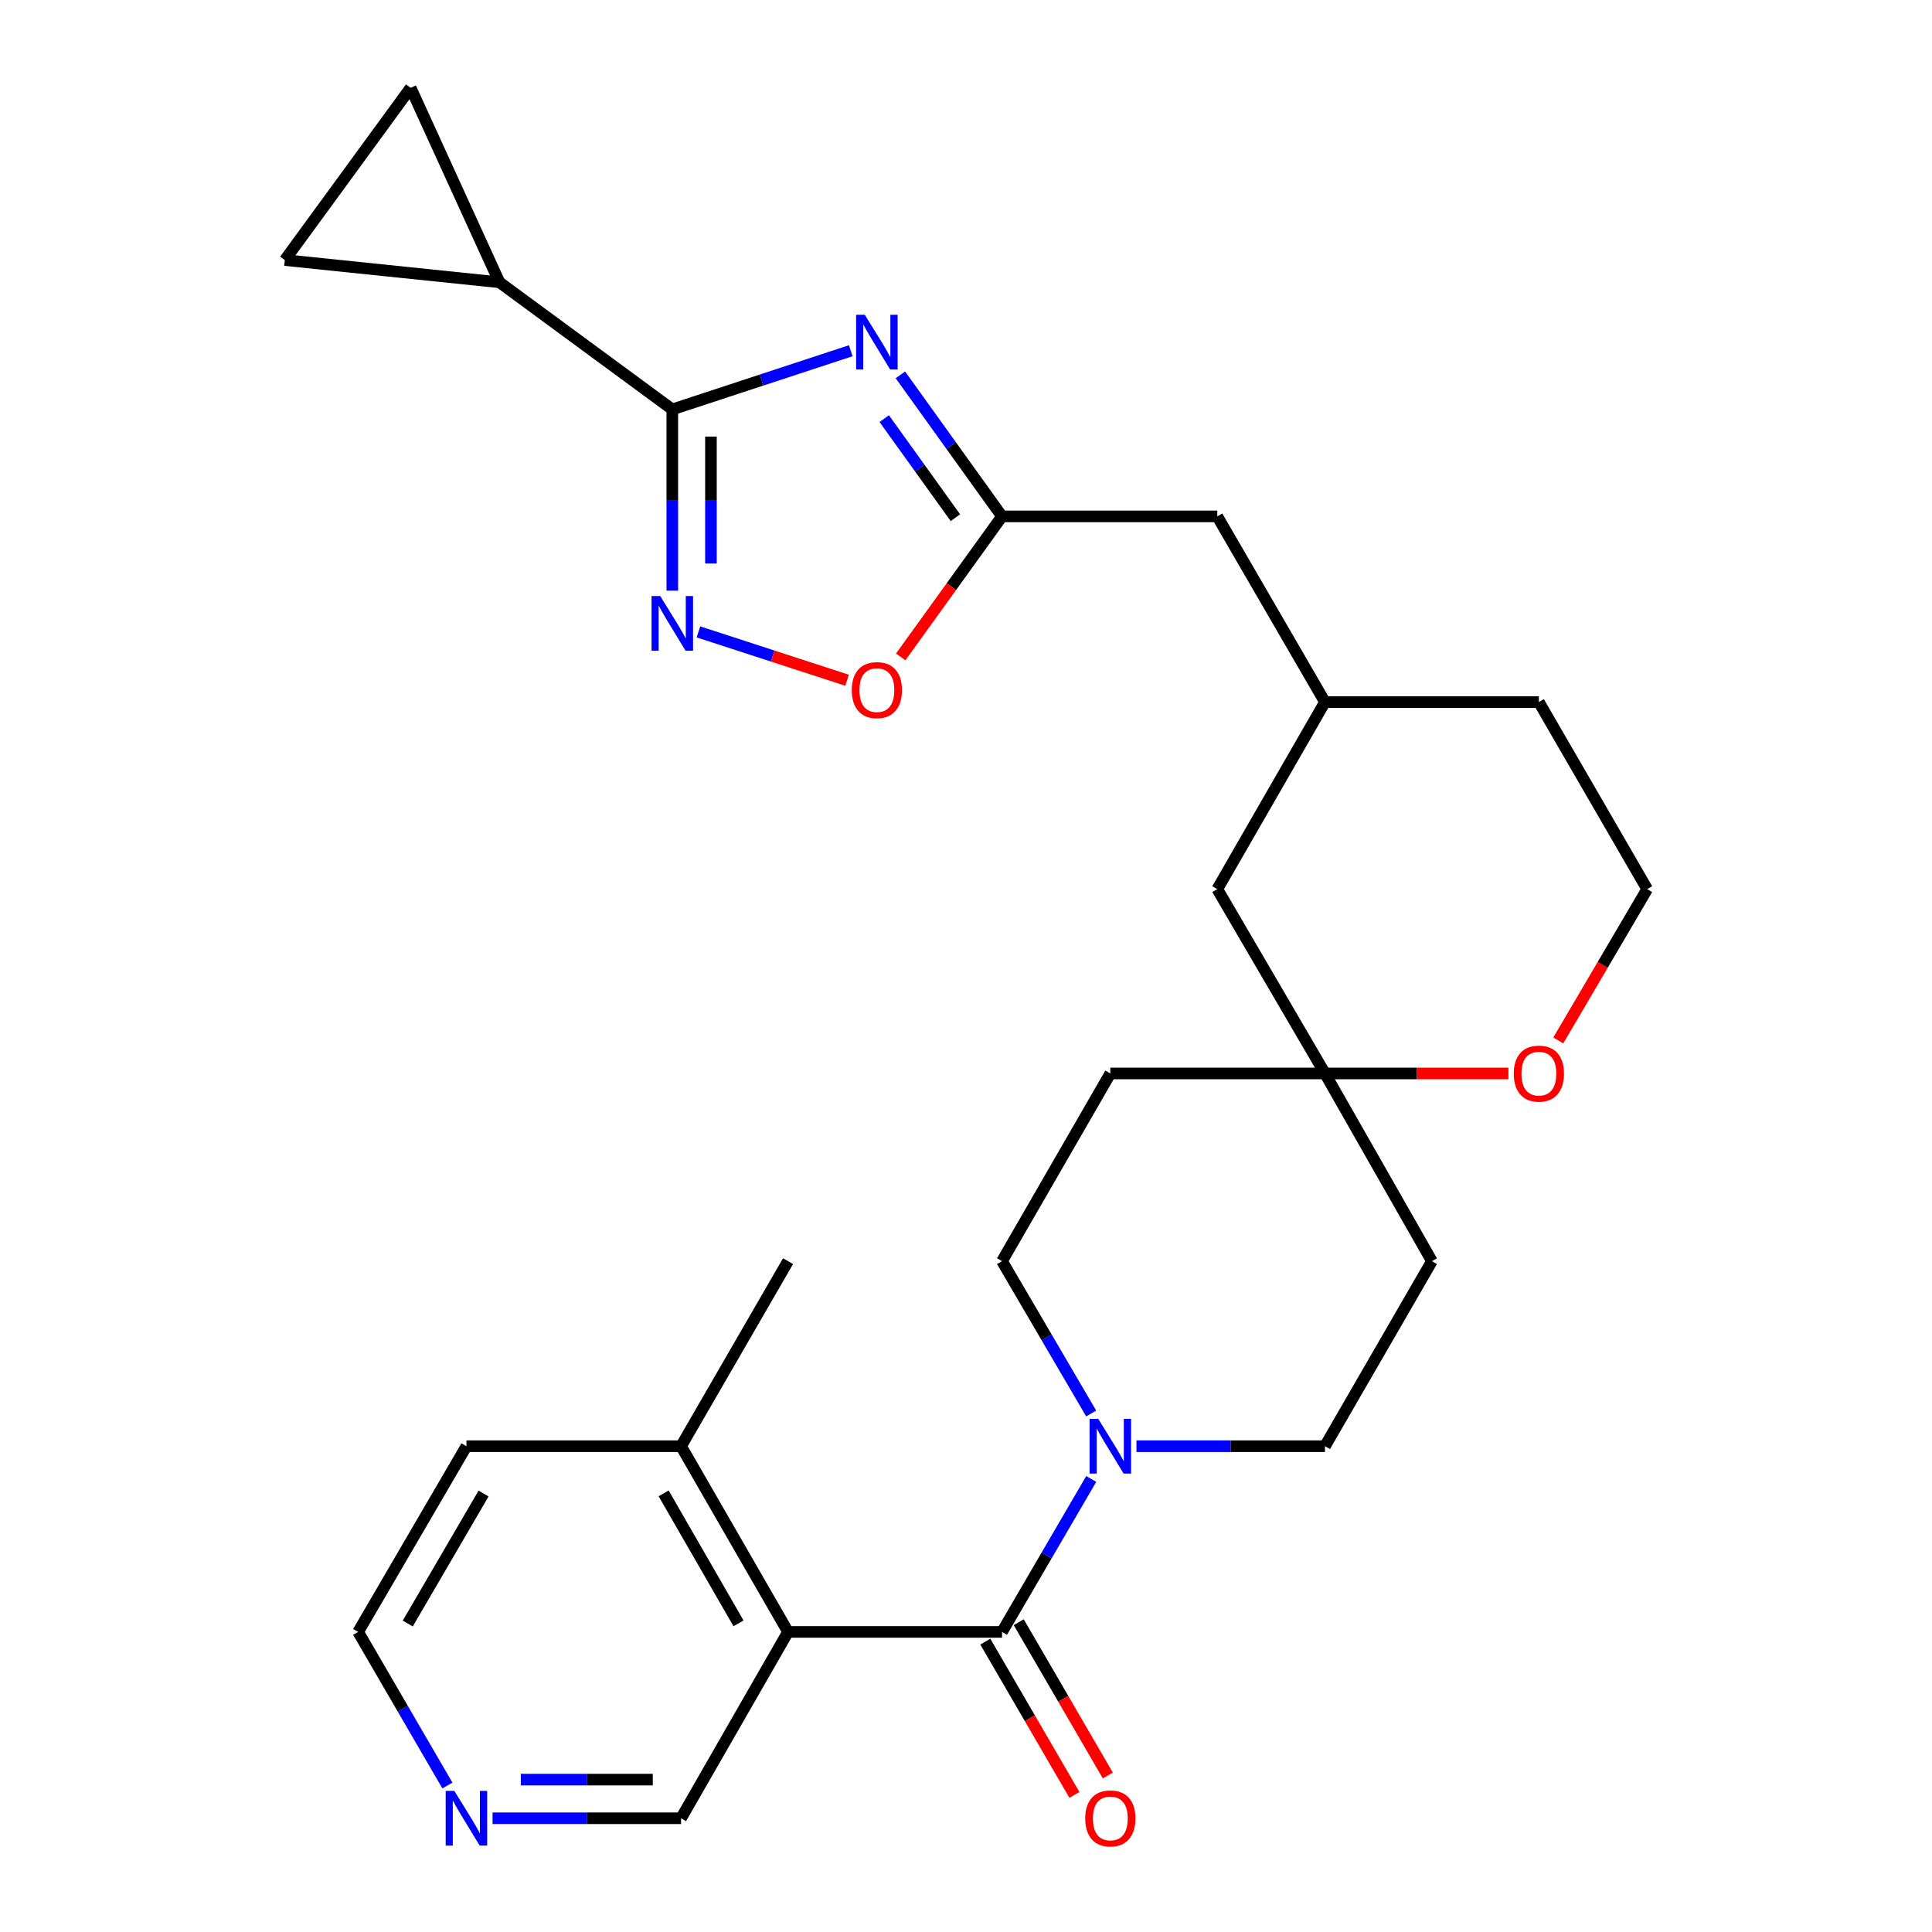 <?xml version='1.0' encoding='iso-8859-1'?>
<svg version='1.1' baseProfile='full'
              xmlns='http://www.w3.org/2000/svg'
                      xmlns:rdkit='http://www.rdkit.org/xml'
                      xmlns:xlink='http://www.w3.org/1999/xlink'
                  xml:space='preserve'
width='1000px' height='1000px' viewBox='0 0 1000 1000'>
<!-- END OF HEADER -->
<rect style='opacity:1.0;fill:#FFFFFF;stroke:none' width='1000' height='1000' x='0' y='0'> </rect>
<path class='bond-0' d='M 440.346,181.539 L 394.165,196.722' style='fill:none;fill-rule:evenodd;stroke:#0000FF;stroke-width:6px;stroke-linecap:butt;stroke-linejoin:miter;stroke-opacity:1' />
<path class='bond-0' d='M 394.165,196.722 L 347.983,211.906' style='fill:none;fill-rule:evenodd;stroke:#000000;stroke-width:6px;stroke-linecap:butt;stroke-linejoin:miter;stroke-opacity:1' />
<path class='bond-5' d='M 466.036,194.027 L 492.341,230.653' style='fill:none;fill-rule:evenodd;stroke:#0000FF;stroke-width:6px;stroke-linecap:butt;stroke-linejoin:miter;stroke-opacity:1' />
<path class='bond-5' d='M 492.341,230.653 L 518.646,267.279' style='fill:none;fill-rule:evenodd;stroke:#000000;stroke-width:6px;stroke-linecap:butt;stroke-linejoin:miter;stroke-opacity:1' />
<path class='bond-5' d='M 457.682,216.683 L 476.095,242.321' style='fill:none;fill-rule:evenodd;stroke:#0000FF;stroke-width:6px;stroke-linecap:butt;stroke-linejoin:miter;stroke-opacity:1' />
<path class='bond-5' d='M 476.095,242.321 L 494.509,267.959' style='fill:none;fill-rule:evenodd;stroke:#000000;stroke-width:6px;stroke-linecap:butt;stroke-linejoin:miter;stroke-opacity:1' />
<path class='bond-2' d='M 347.983,211.906 L 347.983,258.82' style='fill:none;fill-rule:evenodd;stroke:#000000;stroke-width:6px;stroke-linecap:butt;stroke-linejoin:miter;stroke-opacity:1' />
<path class='bond-2' d='M 347.983,258.82 L 347.983,305.734' style='fill:none;fill-rule:evenodd;stroke:#0000FF;stroke-width:6px;stroke-linecap:butt;stroke-linejoin:miter;stroke-opacity:1' />
<path class='bond-2' d='M 367.986,225.98 L 367.986,258.82' style='fill:none;fill-rule:evenodd;stroke:#000000;stroke-width:6px;stroke-linecap:butt;stroke-linejoin:miter;stroke-opacity:1' />
<path class='bond-2' d='M 367.986,258.82 L 367.986,291.66' style='fill:none;fill-rule:evenodd;stroke:#0000FF;stroke-width:6px;stroke-linecap:butt;stroke-linejoin:miter;stroke-opacity:1' />
<path class='bond-6' d='M 347.983,211.906 L 258.507,146.11' style='fill:none;fill-rule:evenodd;stroke:#000000;stroke-width:6px;stroke-linecap:butt;stroke-linejoin:miter;stroke-opacity:1' />
<path class='bond-1' d='M 518.646,844.675 L 541.737,805.085' style='fill:none;fill-rule:evenodd;stroke:#000000;stroke-width:6px;stroke-linecap:butt;stroke-linejoin:miter;stroke-opacity:1' />
<path class='bond-1' d='M 541.737,805.085 L 564.827,765.495' style='fill:none;fill-rule:evenodd;stroke:#0000FF;stroke-width:6px;stroke-linecap:butt;stroke-linejoin:miter;stroke-opacity:1' />
<path class='bond-3' d='M 518.646,844.675 L 407.89,844.675' style='fill:none;fill-rule:evenodd;stroke:#000000;stroke-width:6px;stroke-linecap:butt;stroke-linejoin:miter;stroke-opacity:1' />
<path class='bond-11' d='M 510,849.701 L 533.059,889.374' style='fill:none;fill-rule:evenodd;stroke:#000000;stroke-width:6px;stroke-linecap:butt;stroke-linejoin:miter;stroke-opacity:1' />
<path class='bond-11' d='M 533.059,889.374 L 556.117,929.047' style='fill:none;fill-rule:evenodd;stroke:#FF0000;stroke-width:6px;stroke-linecap:butt;stroke-linejoin:miter;stroke-opacity:1' />
<path class='bond-11' d='M 527.293,839.65 L 550.352,879.322' style='fill:none;fill-rule:evenodd;stroke:#000000;stroke-width:6px;stroke-linecap:butt;stroke-linejoin:miter;stroke-opacity:1' />
<path class='bond-11' d='M 550.352,879.322 L 573.411,918.995' style='fill:none;fill-rule:evenodd;stroke:#FF0000;stroke-width:6px;stroke-linecap:butt;stroke-linejoin:miter;stroke-opacity:1' />
<path class='bond-28' d='M 361.507,327.064 L 399.976,339.582' style='fill:none;fill-rule:evenodd;stroke:#0000FF;stroke-width:6px;stroke-linecap:butt;stroke-linejoin:miter;stroke-opacity:1' />
<path class='bond-28' d='M 399.976,339.582 L 438.444,352.101' style='fill:none;fill-rule:evenodd;stroke:#FF0000;stroke-width:6px;stroke-linecap:butt;stroke-linejoin:miter;stroke-opacity:1' />
<path class='bond-12' d='M 407.89,844.675 L 352.517,748.554' style='fill:none;fill-rule:evenodd;stroke:#000000;stroke-width:6px;stroke-linecap:butt;stroke-linejoin:miter;stroke-opacity:1' />
<path class='bond-12' d='M 382.252,840.241 L 343.491,772.956' style='fill:none;fill-rule:evenodd;stroke:#000000;stroke-width:6px;stroke-linecap:butt;stroke-linejoin:miter;stroke-opacity:1' />
<path class='bond-20' d='M 407.89,844.675 L 352.517,941.13' style='fill:none;fill-rule:evenodd;stroke:#000000;stroke-width:6px;stroke-linecap:butt;stroke-linejoin:miter;stroke-opacity:1' />
<path class='bond-4' d='M 588.225,748.554 L 637.012,748.554' style='fill:none;fill-rule:evenodd;stroke:#0000FF;stroke-width:6px;stroke-linecap:butt;stroke-linejoin:miter;stroke-opacity:1' />
<path class='bond-4' d='M 637.012,748.554 L 685.798,748.554' style='fill:none;fill-rule:evenodd;stroke:#000000;stroke-width:6px;stroke-linecap:butt;stroke-linejoin:miter;stroke-opacity:1' />
<path class='bond-31' d='M 564.796,731.619 L 541.721,692.198' style='fill:none;fill-rule:evenodd;stroke:#0000FF;stroke-width:6px;stroke-linecap:butt;stroke-linejoin:miter;stroke-opacity:1' />
<path class='bond-31' d='M 541.721,692.198 L 518.646,652.776' style='fill:none;fill-rule:evenodd;stroke:#000000;stroke-width:6px;stroke-linecap:butt;stroke-linejoin:miter;stroke-opacity:1' />
<path class='bond-7' d='M 518.646,267.279 L 492.42,303.656' style='fill:none;fill-rule:evenodd;stroke:#000000;stroke-width:6px;stroke-linecap:butt;stroke-linejoin:miter;stroke-opacity:1' />
<path class='bond-7' d='M 492.42,303.656 L 466.193,340.033' style='fill:none;fill-rule:evenodd;stroke:#FF0000;stroke-width:6px;stroke-linecap:butt;stroke-linejoin:miter;stroke-opacity:1' />
<path class='bond-19' d='M 518.646,267.279 L 630.07,267.279' style='fill:none;fill-rule:evenodd;stroke:#000000;stroke-width:6px;stroke-linecap:butt;stroke-linejoin:miter;stroke-opacity:1' />
<path class='bond-8' d='M 258.507,146.11 L 147.417,134.609' style='fill:none;fill-rule:evenodd;stroke:#000000;stroke-width:6px;stroke-linecap:butt;stroke-linejoin:miter;stroke-opacity:1' />
<path class='bond-9' d='M 258.507,146.11 L 212.546,45.455' style='fill:none;fill-rule:evenodd;stroke:#000000;stroke-width:6px;stroke-linecap:butt;stroke-linejoin:miter;stroke-opacity:1' />
<path class='bond-29' d='M 147.417,134.609 L 212.546,45.455' style='fill:none;fill-rule:evenodd;stroke:#000000;stroke-width:6px;stroke-linecap:butt;stroke-linejoin:miter;stroke-opacity:1' />
<path class='bond-10' d='M 685.798,555.621 L 630.07,460.211' style='fill:none;fill-rule:evenodd;stroke:#000000;stroke-width:6px;stroke-linecap:butt;stroke-linejoin:miter;stroke-opacity:1' />
<path class='bond-16' d='M 685.798,555.621 L 574.708,555.621' style='fill:none;fill-rule:evenodd;stroke:#000000;stroke-width:6px;stroke-linecap:butt;stroke-linejoin:miter;stroke-opacity:1' />
<path class='bond-17' d='M 685.798,555.621 L 741.16,652.776' style='fill:none;fill-rule:evenodd;stroke:#000000;stroke-width:6px;stroke-linecap:butt;stroke-linejoin:miter;stroke-opacity:1' />
<path class='bond-30' d='M 685.798,555.621 L 733.276,555.621' style='fill:none;fill-rule:evenodd;stroke:#000000;stroke-width:6px;stroke-linecap:butt;stroke-linejoin:miter;stroke-opacity:1' />
<path class='bond-30' d='M 733.276,555.621 L 780.753,555.621' style='fill:none;fill-rule:evenodd;stroke:#FF0000;stroke-width:6px;stroke-linecap:butt;stroke-linejoin:miter;stroke-opacity:1' />
<path class='bond-26' d='M 352.517,748.554 L 241.427,748.554' style='fill:none;fill-rule:evenodd;stroke:#000000;stroke-width:6px;stroke-linecap:butt;stroke-linejoin:miter;stroke-opacity:1' />
<path class='bond-27' d='M 352.517,748.554 L 407.89,652.776' style='fill:none;fill-rule:evenodd;stroke:#000000;stroke-width:6px;stroke-linecap:butt;stroke-linejoin:miter;stroke-opacity:1' />
<path class='bond-13' d='M 685.798,748.554 L 741.16,652.776' style='fill:none;fill-rule:evenodd;stroke:#000000;stroke-width:6px;stroke-linecap:butt;stroke-linejoin:miter;stroke-opacity:1' />
<path class='bond-14' d='M 518.646,652.776 L 574.708,555.621' style='fill:none;fill-rule:evenodd;stroke:#000000;stroke-width:6px;stroke-linecap:butt;stroke-linejoin:miter;stroke-opacity:1' />
<path class='bond-15' d='M 806.561,538.535 L 829.572,499.373' style='fill:none;fill-rule:evenodd;stroke:#FF0000;stroke-width:6px;stroke-linecap:butt;stroke-linejoin:miter;stroke-opacity:1' />
<path class='bond-15' d='M 829.572,499.373 L 852.583,460.211' style='fill:none;fill-rule:evenodd;stroke:#000000;stroke-width:6px;stroke-linecap:butt;stroke-linejoin:miter;stroke-opacity:1' />
<path class='bond-18' d='M 254.945,941.13 L 303.731,941.13' style='fill:none;fill-rule:evenodd;stroke:#0000FF;stroke-width:6px;stroke-linecap:butt;stroke-linejoin:miter;stroke-opacity:1' />
<path class='bond-18' d='M 303.731,941.13 L 352.517,941.13' style='fill:none;fill-rule:evenodd;stroke:#000000;stroke-width:6px;stroke-linecap:butt;stroke-linejoin:miter;stroke-opacity:1' />
<path class='bond-18' d='M 269.58,921.128 L 303.731,921.128' style='fill:none;fill-rule:evenodd;stroke:#0000FF;stroke-width:6px;stroke-linecap:butt;stroke-linejoin:miter;stroke-opacity:1' />
<path class='bond-18' d='M 303.731,921.128 L 337.881,921.128' style='fill:none;fill-rule:evenodd;stroke:#000000;stroke-width:6px;stroke-linecap:butt;stroke-linejoin:miter;stroke-opacity:1' />
<path class='bond-24' d='M 231.576,924.181 L 208.471,884.428' style='fill:none;fill-rule:evenodd;stroke:#0000FF;stroke-width:6px;stroke-linecap:butt;stroke-linejoin:miter;stroke-opacity:1' />
<path class='bond-24' d='M 208.471,884.428 L 185.366,844.675' style='fill:none;fill-rule:evenodd;stroke:#000000;stroke-width:6px;stroke-linecap:butt;stroke-linejoin:miter;stroke-opacity:1' />
<path class='bond-22' d='M 630.07,267.279 L 685.798,363.389' style='fill:none;fill-rule:evenodd;stroke:#000000;stroke-width:6px;stroke-linecap:butt;stroke-linejoin:miter;stroke-opacity:1' />
<path class='bond-21' d='M 630.07,460.211 L 685.798,363.389' style='fill:none;fill-rule:evenodd;stroke:#000000;stroke-width:6px;stroke-linecap:butt;stroke-linejoin:miter;stroke-opacity:1' />
<path class='bond-25' d='M 685.798,363.389 L 796.521,363.389' style='fill:none;fill-rule:evenodd;stroke:#000000;stroke-width:6px;stroke-linecap:butt;stroke-linejoin:miter;stroke-opacity:1' />
<path class='bond-23' d='M 852.583,460.211 L 796.521,363.389' style='fill:none;fill-rule:evenodd;stroke:#000000;stroke-width:6px;stroke-linecap:butt;stroke-linejoin:miter;stroke-opacity:1' />
<path class='bond-32' d='M 185.366,844.675 L 241.427,748.554' style='fill:none;fill-rule:evenodd;stroke:#000000;stroke-width:6px;stroke-linecap:butt;stroke-linejoin:miter;stroke-opacity:1' />
<path class='bond-32' d='M 211.053,840.334 L 250.296,773.049' style='fill:none;fill-rule:evenodd;stroke:#000000;stroke-width:6px;stroke-linecap:butt;stroke-linejoin:miter;stroke-opacity:1' />
<path  class='atom-0' d='M 447.613 162.931
L 456.893 177.931
Q 457.813 179.411, 459.293 182.091
Q 460.773 184.771, 460.853 184.931
L 460.853 162.931
L 464.613 162.931
L 464.613 191.251
L 460.733 191.251
L 450.773 174.851
Q 449.613 172.931, 448.373 170.731
Q 447.173 168.531, 446.813 167.851
L 446.813 191.251
L 443.133 191.251
L 443.133 162.931
L 447.613 162.931
' fill='#0000FF'/>
<path  class='atom-3' d='M 341.723 308.503
L 351.003 323.503
Q 351.923 324.983, 353.403 327.663
Q 354.883 330.343, 354.963 330.503
L 354.963 308.503
L 358.723 308.503
L 358.723 336.823
L 354.843 336.823
L 344.883 320.423
Q 343.723 318.503, 342.483 316.303
Q 341.283 314.103, 340.923 313.423
L 340.923 336.823
L 337.243 336.823
L 337.243 308.503
L 341.723 308.503
' fill='#0000FF'/>
<path  class='atom-5' d='M 568.448 734.394
L 577.728 749.394
Q 578.648 750.874, 580.128 753.554
Q 581.608 756.234, 581.688 756.394
L 581.688 734.394
L 585.448 734.394
L 585.448 762.714
L 581.568 762.714
L 571.608 746.314
Q 570.448 744.394, 569.208 742.194
Q 568.008 739.994, 567.648 739.314
L 567.648 762.714
L 563.968 762.714
L 563.968 734.394
L 568.448 734.394
' fill='#0000FF'/>
<path  class='atom-8' d='M 440.873 357.202
Q 440.873 350.402, 444.233 346.602
Q 447.593 342.802, 453.873 342.802
Q 460.153 342.802, 463.513 346.602
Q 466.873 350.402, 466.873 357.202
Q 466.873 364.082, 463.473 368.002
Q 460.073 371.882, 453.873 371.882
Q 447.633 371.882, 444.233 368.002
Q 440.873 364.122, 440.873 357.202
M 453.873 368.682
Q 458.193 368.682, 460.513 365.802
Q 462.873 362.882, 462.873 357.202
Q 462.873 351.642, 460.513 348.842
Q 458.193 346.002, 453.873 346.002
Q 449.553 346.002, 447.193 348.802
Q 444.873 351.602, 444.873 357.202
Q 444.873 362.922, 447.193 365.802
Q 449.553 368.682, 453.873 368.682
' fill='#FF0000'/>
<path  class='atom-12' d='M 561.708 941.21
Q 561.708 934.41, 565.068 930.61
Q 568.428 926.81, 574.708 926.81
Q 580.988 926.81, 584.348 930.61
Q 587.708 934.41, 587.708 941.21
Q 587.708 948.09, 584.308 952.01
Q 580.908 955.89, 574.708 955.89
Q 568.468 955.89, 565.068 952.01
Q 561.708 948.13, 561.708 941.21
M 574.708 952.69
Q 579.028 952.69, 581.348 949.81
Q 583.708 946.89, 583.708 941.21
Q 583.708 935.65, 581.348 932.85
Q 579.028 930.01, 574.708 930.01
Q 570.388 930.01, 568.028 932.81
Q 565.708 935.61, 565.708 941.21
Q 565.708 946.93, 568.028 949.81
Q 570.388 952.69, 574.708 952.69
' fill='#FF0000'/>
<path  class='atom-16' d='M 783.521 555.701
Q 783.521 548.901, 786.881 545.101
Q 790.241 541.301, 796.521 541.301
Q 802.801 541.301, 806.161 545.101
Q 809.521 548.901, 809.521 555.701
Q 809.521 562.581, 806.121 566.501
Q 802.721 570.381, 796.521 570.381
Q 790.281 570.381, 786.881 566.501
Q 783.521 562.621, 783.521 555.701
M 796.521 567.181
Q 800.841 567.181, 803.161 564.301
Q 805.521 561.381, 805.521 555.701
Q 805.521 550.141, 803.161 547.341
Q 800.841 544.501, 796.521 544.501
Q 792.201 544.501, 789.841 547.301
Q 787.521 550.101, 787.521 555.701
Q 787.521 561.421, 789.841 564.301
Q 792.201 567.181, 796.521 567.181
' fill='#FF0000'/>
<path  class='atom-19' d='M 235.167 926.97
L 244.447 941.97
Q 245.367 943.45, 246.847 946.13
Q 248.327 948.81, 248.407 948.97
L 248.407 926.97
L 252.167 926.97
L 252.167 955.29
L 248.287 955.29
L 238.327 938.89
Q 237.167 936.97, 235.927 934.77
Q 234.727 932.57, 234.367 931.89
L 234.367 955.29
L 230.687 955.29
L 230.687 926.97
L 235.167 926.97
' fill='#0000FF'/>
</svg>
